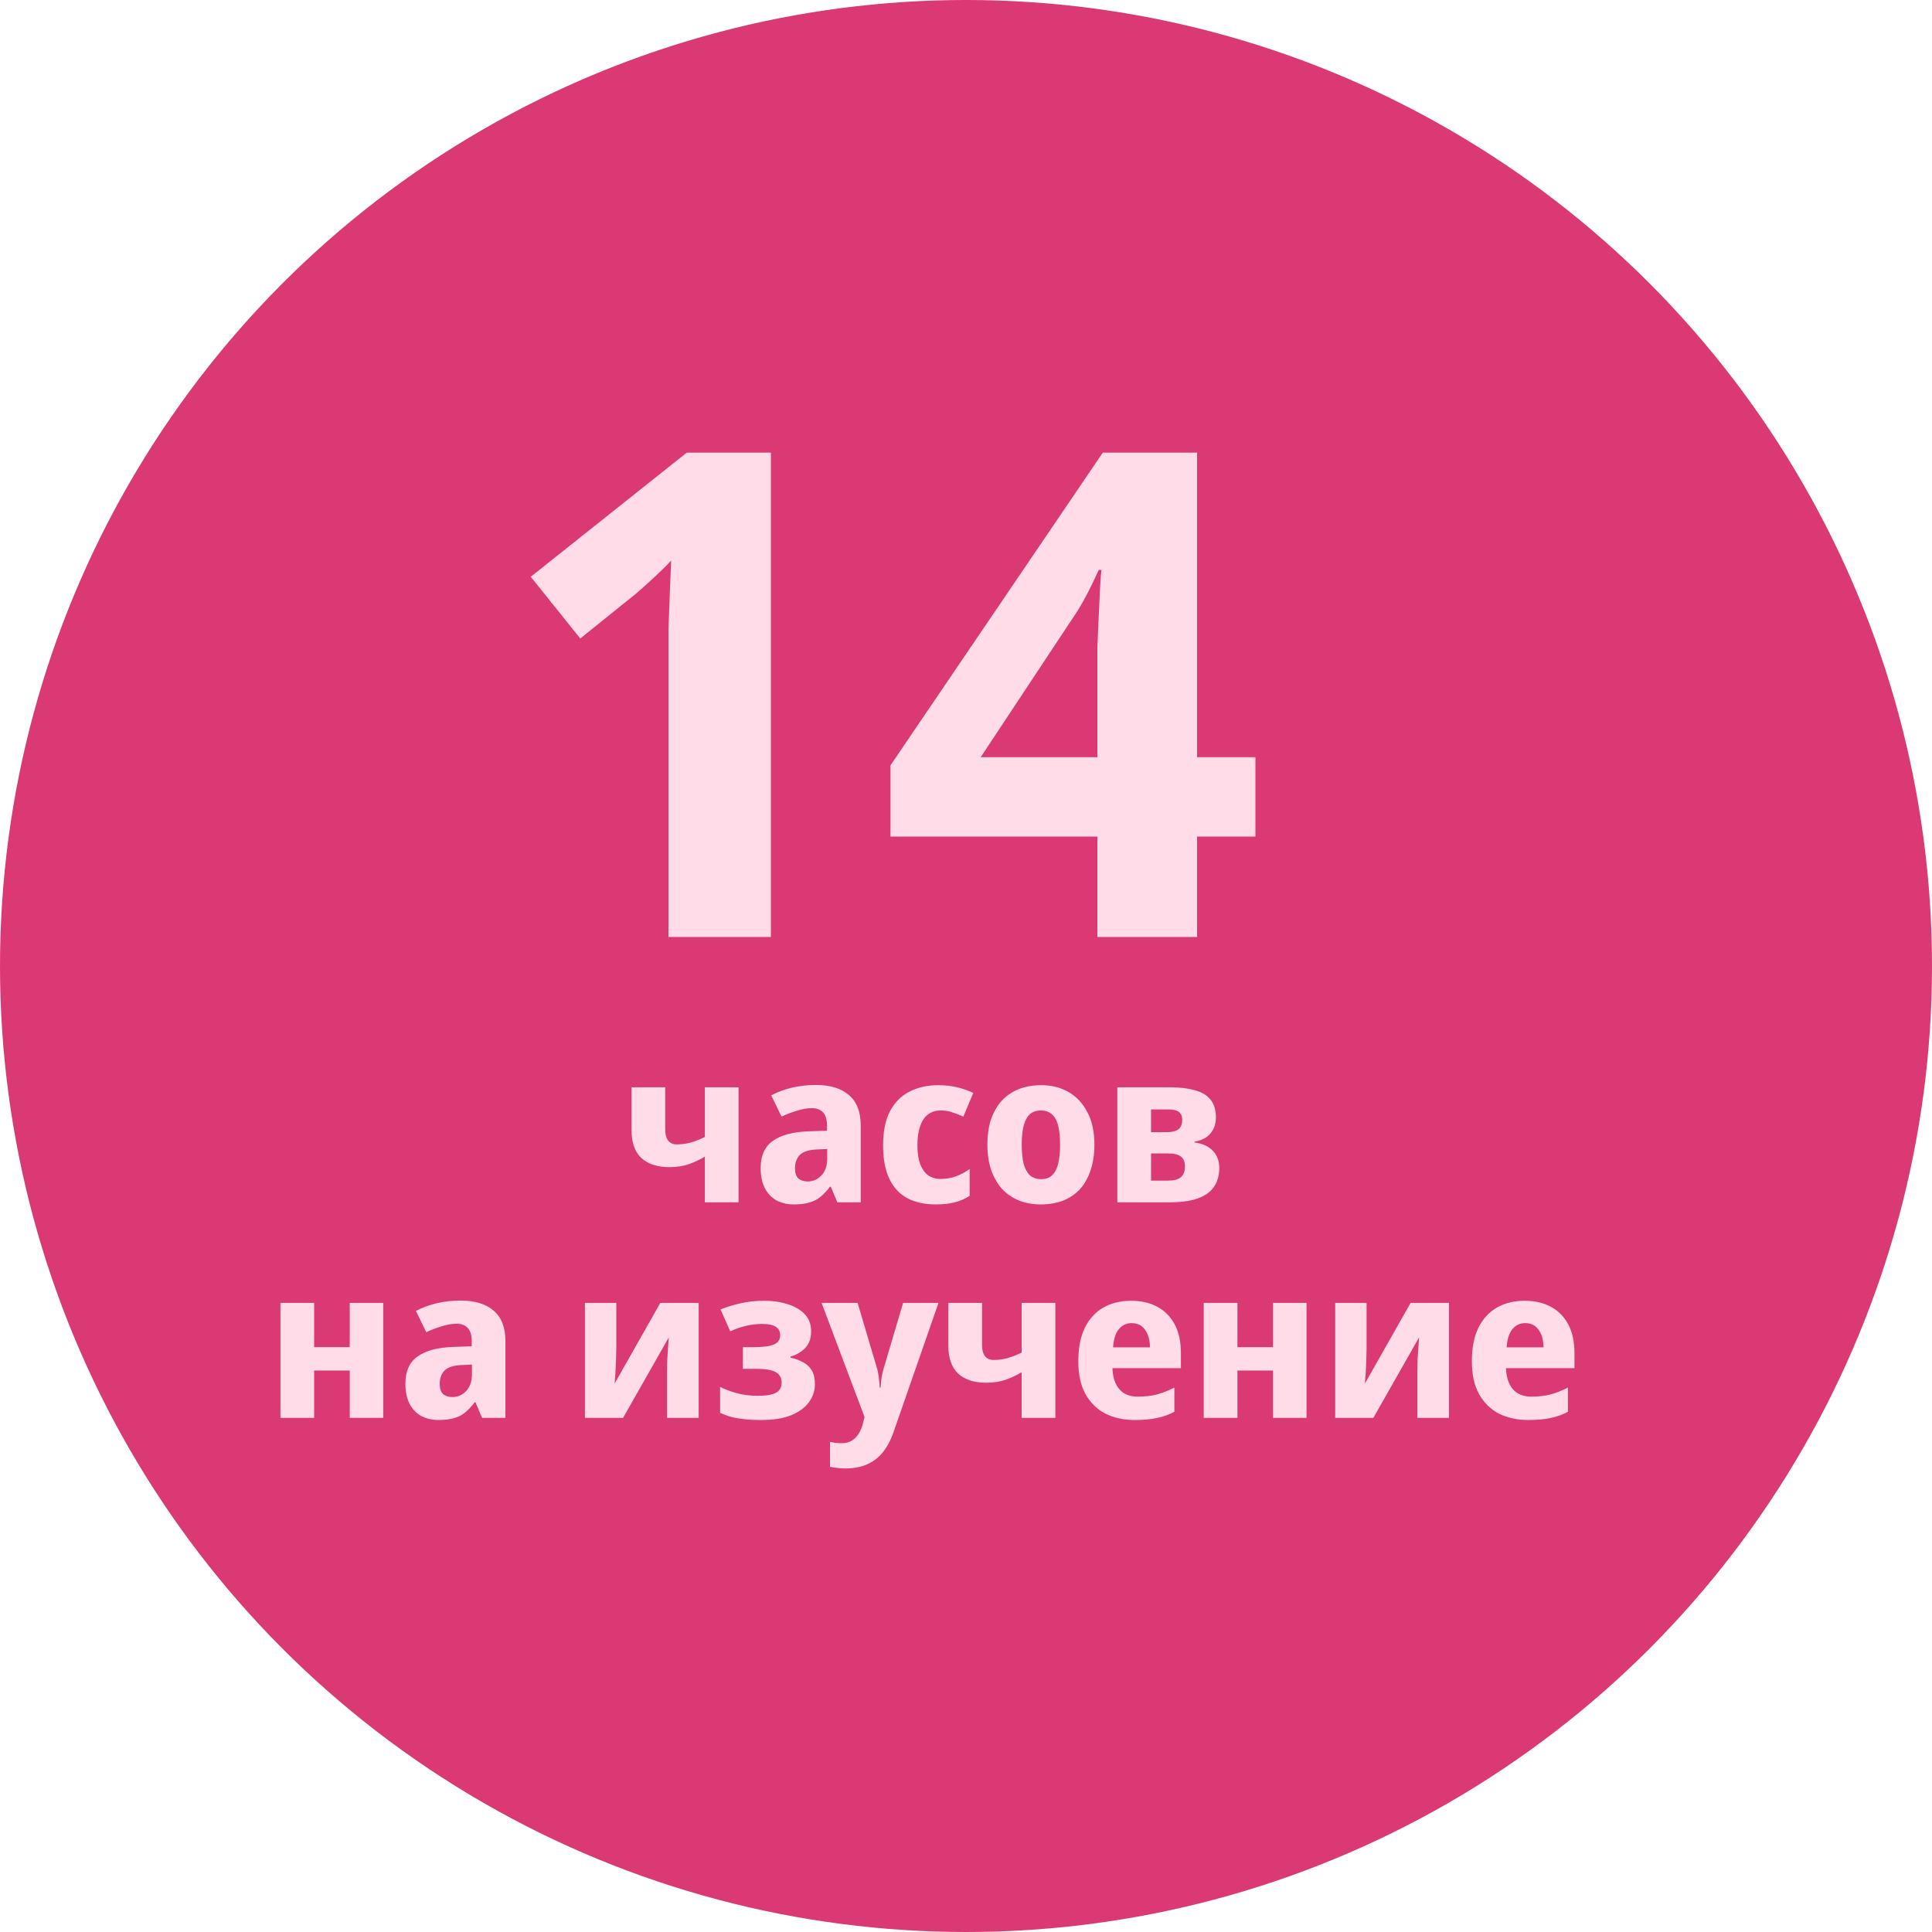 <?xml version="1.0" encoding="UTF-8"?> <svg xmlns="http://www.w3.org/2000/svg" width="233" height="233" viewBox="0 0 233 233" fill="none"><g filter="url(#filter0_ii_10824_1292)"><circle cx="116.5" cy="116.5" r="116.5" fill="#DA3973"></circle></g><g filter="url(#filter1_d_10824_1292)"><path d="M97.97 108H85.617V74.212C85.617 73.285 85.617 72.139 85.617 70.776C85.671 69.412 85.726 67.994 85.781 66.522C85.835 65.049 85.89 63.74 85.944 62.595C85.671 62.922 85.072 63.522 84.144 64.395C83.272 65.213 82.454 65.949 81.69 66.604L74.981 72.003L69.009 64.558L87.826 49.587H97.97V108ZM156.405 95.892H149.369V108H137.343V95.892H112.391V87.302L137.998 49.587H149.369V86.32H156.405V95.892ZM137.343 76.421C137.343 75.494 137.343 74.403 137.343 73.148C137.398 71.84 137.452 70.558 137.507 69.303C137.561 67.994 137.616 66.849 137.67 65.867C137.725 64.831 137.779 64.122 137.834 63.74H137.507C137.016 64.831 136.498 65.895 135.952 66.931C135.407 67.967 134.752 69.031 133.989 70.121L123.272 86.32H137.343V76.421Z" fill="#FFDCE8"></path></g><g filter="url(#filter2_d_10824_1292)"><path d="M85.226 131.21C85.226 131.802 85.345 132.251 85.582 132.556C85.819 132.861 86.166 133.013 86.623 133.013C87.199 133.013 87.767 132.937 88.326 132.785C88.885 132.615 89.444 132.395 90.002 132.124V126.128H94.067V140H90.002V134.487C89.494 134.809 88.876 135.105 88.148 135.376C87.436 135.63 86.632 135.757 85.734 135.757C84.261 135.757 83.126 135.385 82.33 134.639C81.551 133.894 81.161 132.776 81.161 131.286V126.128H85.226V131.21ZM103.417 125.849C105.128 125.849 106.449 126.255 107.381 127.068C108.329 127.864 108.803 129.092 108.803 130.752V140H105.983L105.196 138.12H105.094C104.722 138.611 104.34 139.018 103.951 139.339C103.561 139.661 103.113 139.89 102.604 140.025C102.096 140.178 101.478 140.254 100.75 140.254C99.988 140.254 99.302 140.102 98.692 139.797C98.099 139.475 97.625 138.992 97.269 138.349C96.913 137.688 96.736 136.858 96.736 135.859C96.736 134.385 97.218 133.301 98.184 132.607C99.166 131.895 100.606 131.506 102.503 131.438L104.738 131.362V130.752C104.738 130.024 104.578 129.49 104.256 129.152C103.934 128.813 103.494 128.644 102.935 128.644C102.359 128.644 101.758 128.745 101.131 128.948C100.504 129.135 99.877 129.372 99.251 129.66L98.006 127.094C98.751 126.704 99.573 126.399 100.47 126.179C101.385 125.959 102.367 125.849 103.417 125.849ZM103.57 133.623C102.571 133.657 101.868 133.877 101.461 134.284C101.072 134.69 100.877 135.224 100.877 135.884C100.877 136.46 101.012 136.875 101.283 137.129C101.571 137.366 101.944 137.485 102.401 137.485C103.045 137.485 103.595 137.248 104.053 136.773C104.527 136.282 104.764 135.596 104.764 134.716V133.572L103.57 133.623ZM117.852 140.254C116.531 140.254 115.396 140.008 114.447 139.517C113.499 139.009 112.771 138.23 112.262 137.18C111.754 136.13 111.5 134.783 111.5 133.14C111.5 131.447 111.78 130.066 112.339 128.999C112.915 127.932 113.702 127.145 114.701 126.636C115.718 126.128 116.878 125.874 118.182 125.874C119.029 125.874 119.817 125.967 120.545 126.154C121.273 126.34 121.883 126.56 122.374 126.814L121.18 129.66C120.672 129.44 120.206 129.262 119.783 129.126C119.376 128.991 118.927 128.923 118.436 128.923C117.843 128.923 117.335 129.084 116.912 129.406C116.505 129.711 116.192 130.176 115.972 130.803C115.752 131.413 115.641 132.183 115.641 133.115C115.641 134.03 115.752 134.792 115.972 135.402C116.209 135.994 116.531 136.443 116.937 136.748C117.361 137.036 117.86 137.18 118.436 137.18C119.08 137.18 119.689 137.078 120.265 136.875C120.858 136.655 121.417 136.358 121.942 135.986V139.212C121.383 139.585 120.782 139.848 120.138 140C119.512 140.169 118.749 140.254 117.852 140.254ZM136.986 133.039C136.986 134.19 136.833 135.215 136.528 136.113C136.24 137.011 135.817 137.773 135.258 138.399C134.699 139.009 134.013 139.475 133.2 139.797C132.404 140.102 131.506 140.254 130.507 140.254C129.575 140.254 128.712 140.102 127.916 139.797C127.119 139.475 126.434 139.009 125.858 138.399C125.299 137.773 124.858 137.011 124.537 136.113C124.232 135.215 124.079 134.19 124.079 133.039C124.079 131.497 124.342 130.202 124.867 129.152C125.392 128.085 126.137 127.272 127.103 126.713C128.068 126.154 129.228 125.874 130.583 125.874C131.837 125.874 132.937 126.154 133.886 126.713C134.851 127.272 135.605 128.085 136.147 129.152C136.706 130.202 136.986 131.497 136.986 133.039ZM128.22 133.039C128.22 133.953 128.297 134.724 128.449 135.351C128.618 135.96 128.873 136.426 129.211 136.748C129.567 137.053 130.016 137.205 130.558 137.205C131.117 137.205 131.557 137.053 131.879 136.748C132.218 136.426 132.463 135.96 132.616 135.351C132.768 134.724 132.844 133.953 132.844 133.039C132.844 132.124 132.768 131.362 132.616 130.752C132.463 130.142 132.209 129.685 131.853 129.38C131.515 129.075 131.074 128.923 130.532 128.923C129.702 128.923 129.11 129.27 128.754 129.965C128.398 130.642 128.22 131.667 128.22 133.039ZM151.641 129.761C151.641 130.507 151.429 131.142 151.006 131.667C150.582 132.192 149.939 132.531 149.075 132.683V132.785C150.006 132.903 150.735 133.234 151.26 133.776C151.785 134.318 152.047 135.012 152.047 135.859C152.047 136.452 151.946 137.002 151.742 137.51C151.539 138.018 151.209 138.459 150.752 138.831C150.294 139.204 149.685 139.492 148.922 139.695C148.16 139.898 147.22 140 146.102 140H139.751V126.128H146.102C147.288 126.128 148.287 126.247 149.1 126.484C149.93 126.704 150.557 127.077 150.98 127.602C151.421 128.127 151.641 128.847 151.641 129.761ZM147.906 135.656C147.906 135.114 147.745 134.724 147.423 134.487C147.102 134.233 146.593 134.106 145.899 134.106H143.816V137.383H145.899C146.543 137.383 147.034 137.256 147.373 137.002C147.728 136.731 147.906 136.282 147.906 135.656ZM147.576 130.066C147.576 129.626 147.44 129.304 147.169 129.101C146.898 128.898 146.509 128.796 146.001 128.796H143.816V131.54H145.696C146.322 131.54 146.788 131.43 147.093 131.21C147.415 130.972 147.576 130.591 147.576 130.066ZM42.886 152.128V157.464H47.18V152.128H51.219V166H47.18V160.284H42.886V166H38.821V152.128H42.886ZM60.569 151.849C62.28 151.849 63.601 152.255 64.533 153.068C65.481 153.864 65.956 155.092 65.956 156.752V166H63.136L62.348 164.12H62.246C61.874 164.611 61.493 165.018 61.103 165.339C60.714 165.661 60.265 165.89 59.757 166.025C59.248 166.178 58.63 166.254 57.902 166.254C57.14 166.254 56.454 166.102 55.844 165.797C55.251 165.475 54.777 164.992 54.421 164.349C54.066 163.688 53.888 162.858 53.888 161.859C53.888 160.385 54.37 159.301 55.336 158.607C56.318 157.895 57.758 157.506 59.655 157.438L61.891 157.362V156.752C61.891 156.024 61.73 155.49 61.408 155.152C61.086 154.813 60.646 154.644 60.087 154.644C59.511 154.644 58.91 154.745 58.283 154.948C57.656 155.135 57.03 155.372 56.403 155.66L55.158 153.094C55.903 152.704 56.725 152.399 57.622 152.179C58.537 151.959 59.519 151.849 60.569 151.849ZM60.722 159.623C59.723 159.657 59.02 159.877 58.613 160.284C58.224 160.69 58.029 161.224 58.029 161.884C58.029 162.46 58.164 162.875 58.435 163.129C58.723 163.366 59.096 163.485 59.553 163.485C60.197 163.485 60.747 163.248 61.205 162.773C61.679 162.282 61.916 161.596 61.916 160.716V159.572L60.722 159.623ZM79.326 157.616C79.326 157.904 79.318 158.26 79.301 158.683C79.284 159.106 79.267 159.538 79.25 159.979C79.233 160.419 79.208 160.809 79.174 161.147C79.157 161.486 79.14 161.723 79.123 161.859L84.636 152.128H89.26V166H85.449V160.461C85.449 160.004 85.458 159.505 85.475 158.963C85.509 158.404 85.543 157.887 85.576 157.413C85.61 156.922 85.636 156.549 85.653 156.295L80.139 166H75.541V152.128H79.326V157.616ZM97.207 151.874C98.223 151.874 99.146 152.01 99.976 152.281C100.823 152.535 101.509 152.933 102.034 153.475C102.559 154.017 102.822 154.711 102.822 155.558C102.822 156.388 102.593 157.049 102.136 157.54C101.678 158.031 101.077 158.387 100.332 158.607V158.734C100.958 158.869 101.483 159.064 101.907 159.318C102.347 159.555 102.686 159.886 102.923 160.309C103.16 160.716 103.279 161.266 103.279 161.96C103.279 162.723 103.042 163.434 102.567 164.095C102.11 164.738 101.399 165.263 100.433 165.67C99.485 166.059 98.257 166.254 96.749 166.254C96.004 166.254 95.335 166.22 94.742 166.152C94.15 166.085 93.616 165.992 93.142 165.873C92.684 165.737 92.253 165.577 91.846 165.39V162.265C92.388 162.536 93.04 162.782 93.802 163.002C94.582 163.222 95.437 163.332 96.368 163.332C97.029 163.332 97.571 163.282 97.994 163.18C98.435 163.078 98.757 162.909 98.96 162.672C99.163 162.435 99.265 162.121 99.265 161.732C99.265 161.359 99.163 161.054 98.96 160.817C98.773 160.563 98.452 160.377 97.994 160.258C97.537 160.14 96.919 160.08 96.14 160.08H94.59V157.464H95.962C97.012 157.464 97.791 157.362 98.299 157.159C98.824 156.955 99.087 156.574 99.087 156.015C99.087 155.575 98.918 155.245 98.579 155.025C98.24 154.787 97.673 154.669 96.876 154.669C96.25 154.669 95.615 154.745 94.971 154.898C94.327 155.05 93.692 155.27 93.066 155.558L91.897 152.916C92.676 152.611 93.481 152.365 94.311 152.179C95.14 151.976 96.106 151.874 97.207 151.874ZM104.082 152.128H108.427L110.739 159.928C110.823 160.165 110.883 160.419 110.917 160.69C110.967 160.944 111.001 161.207 111.018 161.478C111.052 161.749 111.077 162.037 111.094 162.342H111.196C111.23 161.901 111.272 161.486 111.323 161.097C111.391 160.69 111.484 160.301 111.602 159.928L113.914 152.128H118.183L112.746 167.753C112.407 168.718 111.975 169.523 111.45 170.167C110.925 170.81 110.29 171.293 109.545 171.615C108.799 171.937 107.927 172.097 106.928 172.097C106.521 172.097 106.166 172.072 105.861 172.021C105.573 171.987 105.319 171.945 105.099 171.894V168.896C105.268 168.93 105.471 168.964 105.708 168.998C105.962 169.032 106.225 169.049 106.496 169.049C107.004 169.049 107.427 168.939 107.766 168.718C108.105 168.498 108.384 168.202 108.605 167.829C108.825 167.457 108.986 167.042 109.087 166.584L109.265 165.898L104.082 152.128ZM123.434 157.21C123.434 157.802 123.553 158.251 123.79 158.556C124.027 158.861 124.374 159.013 124.832 159.013C125.408 159.013 125.975 158.937 126.534 158.785C127.093 158.615 127.652 158.395 128.211 158.124V152.128H132.276V166H128.211V160.487C127.703 160.809 127.084 161.105 126.356 161.376C125.645 161.63 124.84 161.757 123.942 161.757C122.469 161.757 121.334 161.385 120.538 160.639C119.759 159.894 119.369 158.776 119.369 157.286V152.128H123.434V157.21ZM141.397 151.874C142.633 151.874 143.701 152.12 144.598 152.611C145.496 153.102 146.19 153.814 146.681 154.745C147.173 155.677 147.418 156.82 147.418 158.175V160.004H139.161C139.195 161.071 139.466 161.91 139.974 162.519C140.499 163.129 141.245 163.434 142.21 163.434C143.057 163.434 143.819 163.349 144.497 163.18C145.191 162.994 145.902 162.714 146.631 162.342V165.263C146.004 165.602 145.318 165.848 144.573 166C143.844 166.169 142.938 166.254 141.854 166.254C140.533 166.254 139.356 166 138.323 165.492C137.307 164.967 136.502 164.179 135.909 163.129C135.333 162.079 135.046 160.758 135.046 159.166C135.046 157.54 135.308 156.193 135.833 155.126C136.375 154.042 137.12 153.229 138.069 152.687C139.034 152.145 140.144 151.874 141.397 151.874ZM141.473 154.567C140.863 154.567 140.355 154.804 139.949 155.279C139.542 155.753 139.305 156.49 139.238 157.489H143.684C143.684 156.93 143.599 156.43 143.43 155.99C143.26 155.55 143.015 155.202 142.693 154.948C142.371 154.694 141.964 154.567 141.473 154.567ZM154.236 152.128V157.464H158.53V152.128H162.569V166H158.53V160.284H154.236V166H150.171V152.128H154.236ZM169.811 157.616C169.811 157.904 169.802 158.26 169.785 158.683C169.768 159.106 169.751 159.538 169.734 159.979C169.718 160.419 169.692 160.809 169.658 161.147C169.641 161.486 169.624 161.723 169.607 161.859L175.121 152.128H179.744V166H175.934V160.461C175.934 160.004 175.942 159.505 175.959 158.963C175.993 158.404 176.027 157.887 176.061 157.413C176.094 156.922 176.12 156.549 176.137 156.295L170.624 166H166.025V152.128H169.811V157.616ZM188.86 151.874C190.096 151.874 191.163 152.12 192.061 152.611C192.959 153.102 193.653 153.814 194.144 154.745C194.635 155.677 194.881 156.82 194.881 158.175V160.004H186.624C186.658 161.071 186.929 161.91 187.437 162.519C187.962 163.129 188.707 163.434 189.673 163.434C190.52 163.434 191.282 163.349 191.959 163.18C192.654 162.994 193.365 162.714 194.093 162.342V165.263C193.467 165.602 192.781 165.848 192.035 166C191.307 166.169 190.401 166.254 189.317 166.254C187.996 166.254 186.819 166 185.786 165.492C184.769 164.967 183.965 164.179 183.372 163.129C182.796 162.079 182.508 160.758 182.508 159.166C182.508 157.54 182.771 156.193 183.296 155.126C183.838 154.042 184.583 153.229 185.531 152.687C186.497 152.145 187.606 151.874 188.86 151.874ZM188.936 154.567C188.326 154.567 187.818 154.804 187.412 155.279C187.005 155.753 186.768 156.49 186.7 157.489H191.146C191.146 156.93 191.062 156.43 190.892 155.99C190.723 155.55 190.477 155.202 190.155 154.948C189.834 154.694 189.427 154.567 188.936 154.567Z" fill="#FFDCE8"></path></g><defs><filter id="filter0_ii_10824_1292" x="-11" y="-11" width="255" height="255" filterUnits="userSpaceOnUse" color-interpolation-filters="sRGB"><feFlood flood-opacity="0" result="BackgroundImageFix"></feFlood><feBlend mode="normal" in="SourceGraphic" in2="BackgroundImageFix" result="shape"></feBlend><feColorMatrix in="SourceAlpha" type="matrix" values="0 0 0 0 0 0 0 0 0 0 0 0 0 0 0 0 0 0 127 0" result="hardAlpha"></feColorMatrix><feOffset dx="11" dy="-11"></feOffset><feGaussianBlur stdDeviation="7.75"></feGaussianBlur><feComposite in2="hardAlpha" operator="arithmetic" k2="-1" k3="1"></feComposite><feColorMatrix type="matrix" values="0 0 0 0 0 0 0 0 0 0 0 0 0 0 0 0 0 0 0.25 0"></feColorMatrix><feBlend mode="normal" in2="shape" result="effect1_innerShadow_10824_1292"></feBlend><feColorMatrix in="SourceAlpha" type="matrix" values="0 0 0 0 0 0 0 0 0 0 0 0 0 0 0 0 0 0 127 0" result="hardAlpha"></feColorMatrix><feOffset dx="-11" dy="11"></feOffset><feGaussianBlur stdDeviation="6.5"></feGaussianBlur><feComposite in2="hardAlpha" operator="arithmetic" k2="-1" k3="1"></feComposite><feColorMatrix type="matrix" values="0 0 0 0 1 0 0 0 0 0.995 0 0 0 0 0.995 0 0 0 0.25 0"></feColorMatrix><feBlend mode="normal" in2="effect1_innerShadow_10824_1292" result="effect2_innerShadow_10824_1292"></feBlend></filter><filter id="filter1_d_10824_1292" x="60.008" y="49.586" width="96.398" height="67.414" filterUnits="userSpaceOnUse" color-interpolation-filters="sRGB"><feFlood flood-opacity="0" result="BackgroundImageFix"></feFlood><feColorMatrix in="SourceAlpha" type="matrix" values="0 0 0 0 0 0 0 0 0 0 0 0 0 0 0 0 0 0 127 0" result="hardAlpha"></feColorMatrix><feOffset dx="-5" dy="5"></feOffset><feGaussianBlur stdDeviation="2"></feGaussianBlur><feComposite in2="hardAlpha" operator="out"></feComposite><feColorMatrix type="matrix" values="0 0 0 0 0.688 0 0 0 0 0.153 0 0 0 0 0.323 0 0 0 1 0"></feColorMatrix><feBlend mode="normal" in2="BackgroundImageFix" result="effect1_dropShadow_10824_1292"></feBlend><feBlend mode="normal" in="SourceGraphic" in2="effect1_dropShadow_10824_1292" result="shape"></feBlend></filter><filter id="filter2_d_10824_1292" x="29.02" y="125.852" width="165.863" height="56.042" filterUnits="userSpaceOnUse" color-interpolation-filters="sRGB"><feFlood flood-opacity="0" result="BackgroundImageFix"></feFlood><feColorMatrix in="SourceAlpha" type="matrix" values="0 0 0 0 0 0 0 0 0 0 0 0 0 0 0 0 0 0 127 0" result="hardAlpha"></feColorMatrix><feOffset dx="-5" dy="5"></feOffset><feGaussianBlur stdDeviation="2.4"></feGaussianBlur><feComposite in2="hardAlpha" operator="out"></feComposite><feColorMatrix type="matrix" values="0 0 0 0 0.688 0 0 0 0 0.153 0 0 0 0 0.323 0 0 0 1 0"></feColorMatrix><feBlend mode="normal" in2="BackgroundImageFix" result="effect1_dropShadow_10824_1292"></feBlend><feBlend mode="normal" in="SourceGraphic" in2="effect1_dropShadow_10824_1292" result="shape"></feBlend></filter></defs></svg> 